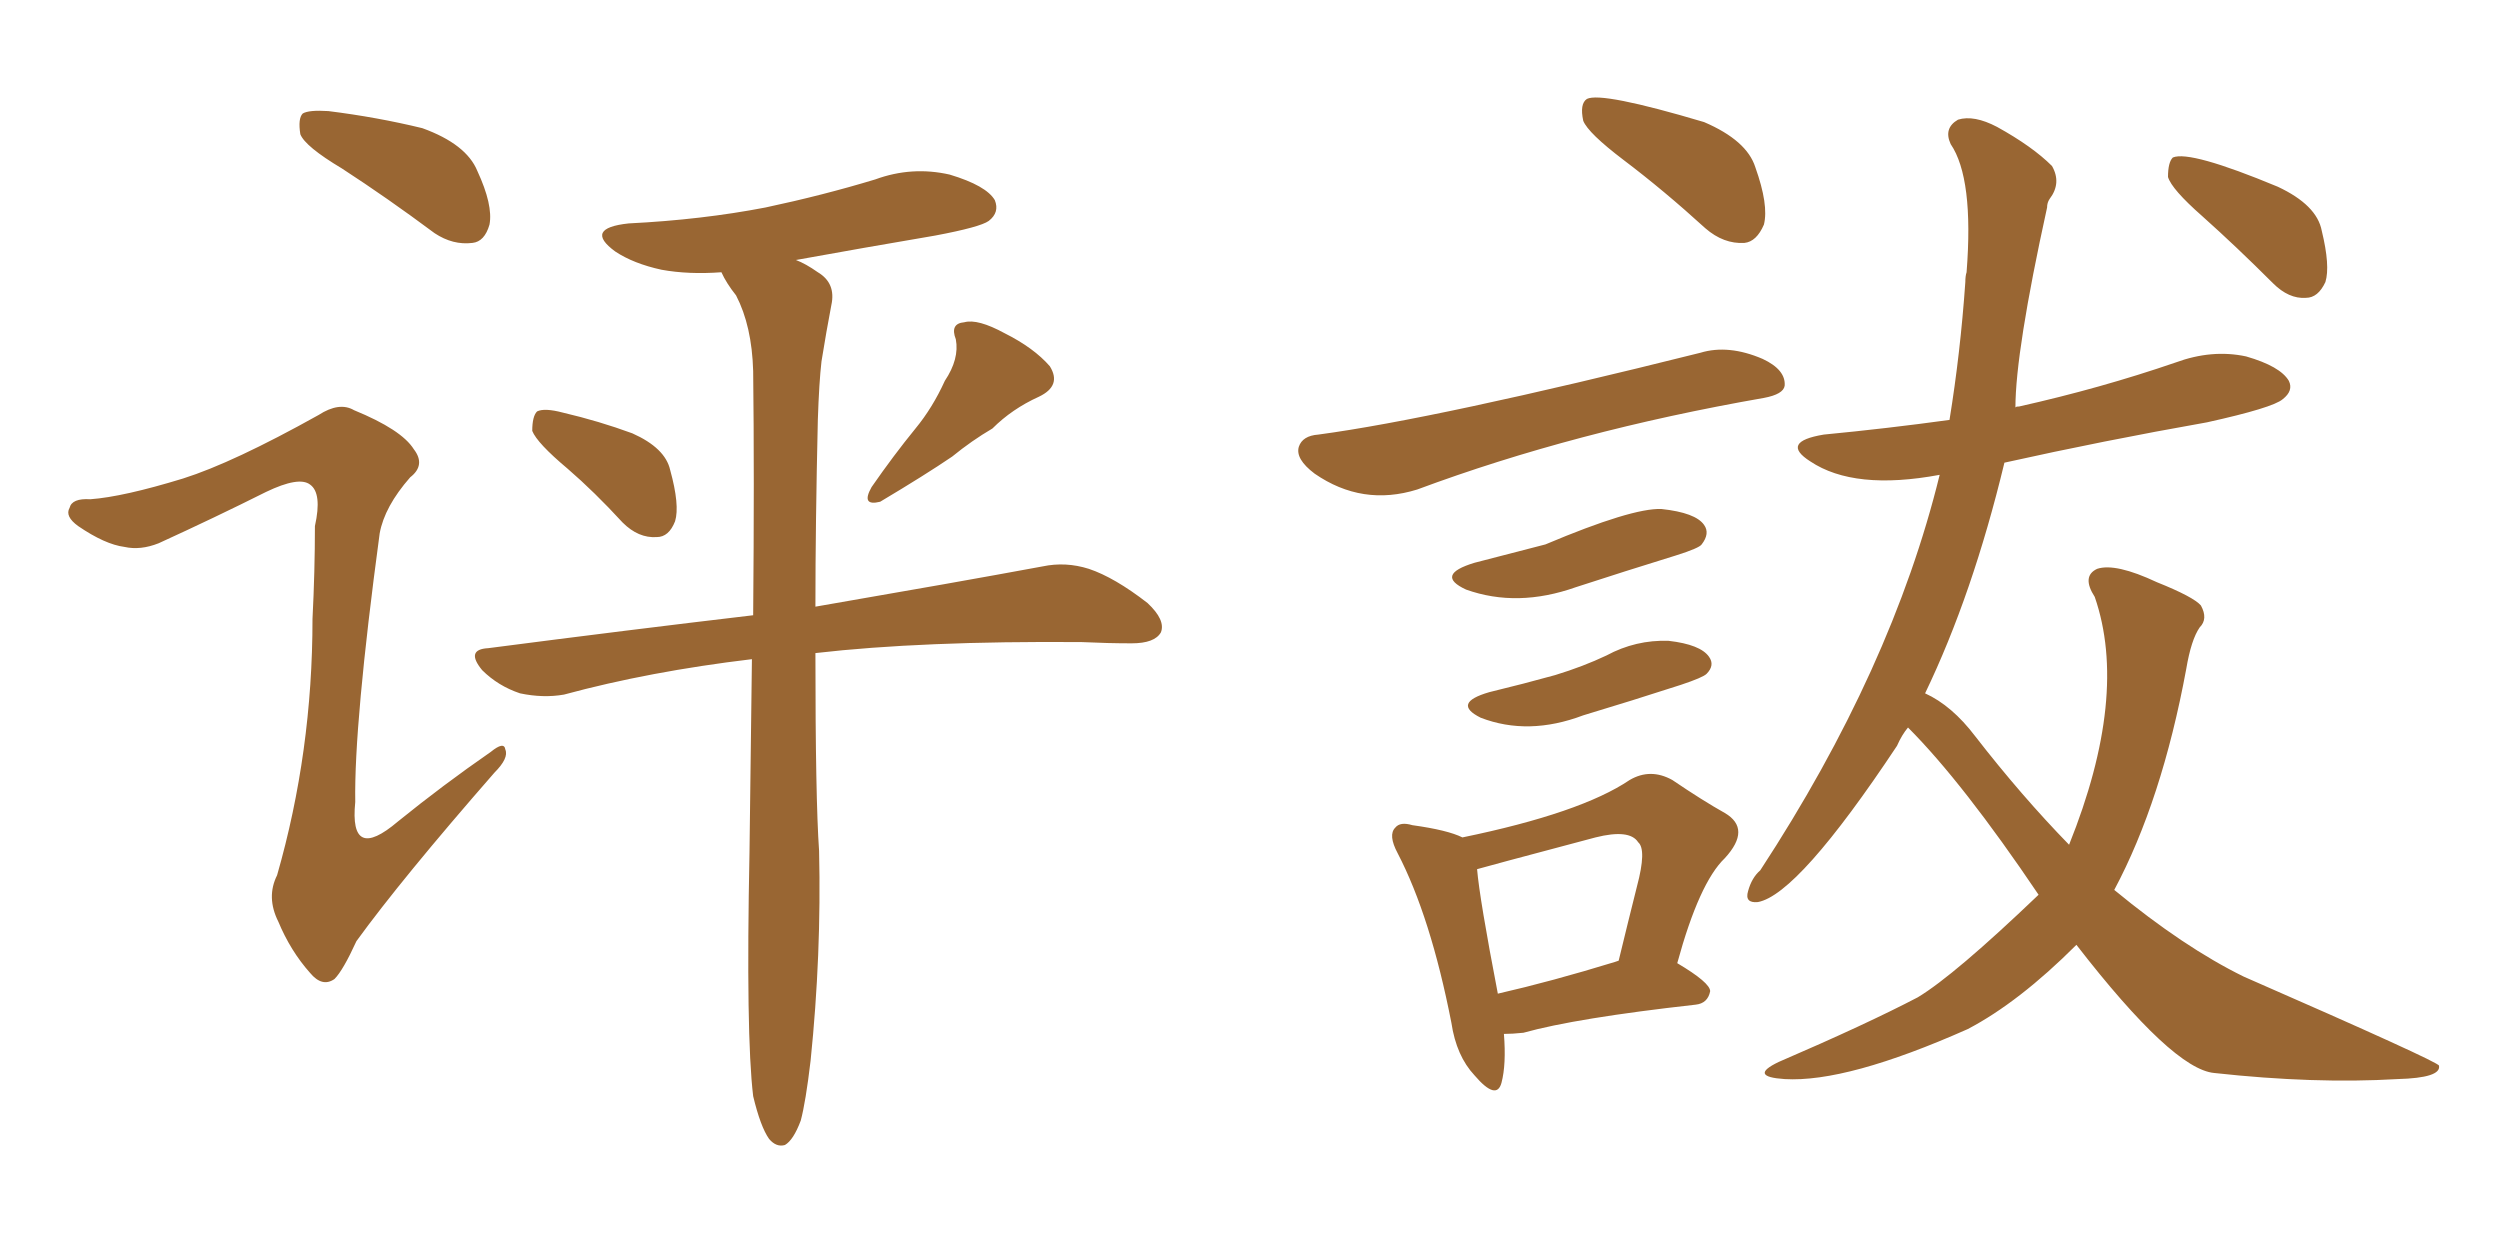 <svg xmlns="http://www.w3.org/2000/svg" xmlns:xlink="http://www.w3.org/1999/xlink" width="300" height="150"><path fill="#996633" padding="10" d="M41.02 20.21L41.02 20.21Q36.62 17.58 36.04 16.11L36.04 16.11Q35.74 14.21 36.33 13.62L36.33 13.62Q37.06 13.18 39.40 13.33L39.40 13.33Q45.26 14.06 50.68 15.38L50.68 15.38Q55.96 17.29 57.28 20.51L57.28 20.51Q59.18 24.61 58.74 26.95L58.74 26.95Q58.15 29.00 56.69 29.15L56.69 29.15Q54.35 29.44 52.15 27.98L52.15 27.98Q46.44 23.73 41.02 20.21ZM68.12 56.25L68.12 56.25Q64.45 53.17 63.87 51.71L63.87 51.71Q63.87 49.95 64.45 49.37L64.45 49.37Q65.33 48.93 67.53 49.51L67.53 49.51Q71.92 50.54 75.88 52.00L75.88 52.00Q79.83 53.76 80.42 56.40L80.42 56.40Q81.59 60.64 81.01 62.55L81.01 62.55Q80.27 64.45 78.81 64.45L78.81 64.45Q76.61 64.60 74.71 62.70L74.71 62.70Q71.34 59.03 68.12 56.25ZM113.38 45.70L113.38 45.70Q115.14 43.07 114.70 40.72L114.70 40.72Q113.96 38.82 115.72 38.67L115.72 38.67Q117.33 38.23 120.56 39.99L120.56 39.99Q124.07 41.75 125.98 43.95L125.98 43.95Q127.44 46.29 124.66 47.61L124.66 47.61Q121.44 49.07 119.09 51.42L119.09 51.42Q116.60 52.88 114.26 54.79L114.26 54.79Q111.04 56.98 105.62 60.21L105.62 60.21Q103.27 60.79 104.59 58.45L104.59 58.45Q107.23 54.64 109.86 51.42L109.86 51.42Q111.91 48.93 113.38 45.70ZM90.38 131.54L90.38 131.54Q89.50 124.22 89.94 102.25L89.94 102.25Q90.09 89.79 90.23 79.10L90.23 79.10Q77.93 80.57 67.68 83.35L67.68 83.35Q65.19 83.79 62.40 83.20L62.40 83.20Q59.77 82.32 57.86 80.42L57.86 80.42Q55.81 77.93 58.59 77.78L58.59 77.78Q75.44 75.59 90.38 73.83L90.38 73.83Q90.53 56.98 90.38 44.53L90.38 44.53Q90.23 39.11 88.33 35.45L88.33 35.45Q87.16 33.98 86.57 32.67L86.57 32.67Q82.62 32.96 79.39 32.37L79.39 32.37Q76.03 31.64 73.83 30.18L73.83 30.18Q70.02 27.39 75.44 26.81L75.44 26.81Q84.23 26.37 91.85 24.90L91.85 24.90Q98.73 23.44 105.03 21.53L105.03 21.53Q109.42 19.92 113.96 20.95L113.96 20.95Q118.36 22.27 119.38 24.02L119.38 24.02Q119.97 25.49 118.65 26.51L118.65 26.51Q117.63 27.25 112.21 28.27L112.21 28.27Q103.56 29.74 95.51 31.20L95.51 31.20Q96.68 31.64 98.14 32.67L98.14 32.67Q100.34 33.98 99.76 36.62L99.76 36.62Q99.17 39.70 98.58 43.36L98.58 43.36Q98.29 45.85 98.14 50.39L98.14 50.39Q97.85 62.99 97.85 72.80L97.85 72.80Q114.84 69.87 125.10 67.97L125.10 67.97Q127.88 67.38 130.66 68.26L130.66 68.26Q133.74 69.29 137.70 72.36L137.70 72.36Q139.89 74.41 139.31 75.88L139.31 75.88Q138.57 77.20 135.79 77.20L135.79 77.20Q133.01 77.20 129.79 77.05L129.79 77.05Q110.60 76.90 97.85 78.37L97.85 78.37Q97.85 95.80 98.29 102.10L98.29 102.10Q98.58 114.55 97.27 127.29L97.27 127.29Q96.68 132.28 96.09 134.47L96.09 134.47Q95.21 136.82 94.19 137.40L94.19 137.40Q93.16 137.70 92.29 136.67L92.29 136.67Q91.26 135.21 90.38 131.54ZM21.97 57.42L21.97 57.42L21.97 57.42Q27.98 55.52 38.23 49.80L38.23 49.80Q40.72 48.19 42.48 49.22L42.48 49.22Q48.19 51.56 49.66 53.91L49.66 53.91Q51.12 55.81 49.22 57.28L49.22 57.28Q46.14 60.79 45.56 64.01L45.56 64.01Q42.48 86.87 42.63 96.24L42.63 96.24Q41.89 103.56 47.75 98.58L47.75 98.58Q53.17 94.19 58.89 90.23L58.89 90.23Q60.50 88.92 60.64 89.94L60.64 89.94Q61.08 90.97 59.33 92.72L59.33 92.72Q48.19 105.47 42.77 112.94L42.77 112.94Q41.16 116.46 40.14 117.48L40.14 117.48Q38.67 118.51 37.21 116.75L37.21 116.75Q34.86 114.11 33.40 110.60L33.40 110.60Q31.93 107.67 33.25 105.03L33.25 105.03Q37.50 90.23 37.50 74.27L37.50 74.27Q37.79 68.55 37.79 63.13L37.79 63.13Q38.67 59.18 37.21 58.15L37.21 58.15Q35.89 57.13 31.93 59.03L31.93 59.03Q25.78 62.11 19.04 65.19L19.04 65.19Q16.85 66.06 14.94 65.63L14.94 65.63Q12.60 65.33 9.38 63.13L9.38 63.13Q7.76 61.96 8.35 60.94L8.35 60.94Q8.64 59.77 10.84 59.91L10.84 59.91Q14.79 59.62 21.97 57.42ZM249.17 113.38L249.17 113.38Q242.29 120.26 236.13 123.49L236.13 123.49Q221.63 129.93 214.16 129.49L214.16 129.49Q209.77 129.20 213.43 127.44L213.43 127.44Q223.97 122.90 230.13 119.68L230.13 119.68Q234.52 117.04 244.63 107.37L244.63 107.37Q235.55 93.90 228.96 87.30L228.96 87.30Q228.22 88.18 227.64 89.50L227.64 89.50Q215.77 107.37 210.94 108.25L210.94 108.25Q209.33 108.40 209.77 106.93L209.77 106.93Q210.21 105.32 211.23 104.44L211.23 104.44Q227.05 80.27 232.76 56.98L232.76 56.98Q222.51 58.89 217.24 55.37L217.24 55.37Q213.57 53.03 218.85 52.15L218.85 52.15Q226.46 51.42 233.94 50.39L233.94 50.39Q235.25 42.33 235.84 33.84L235.84 33.84Q235.84 33.11 235.99 32.67L235.99 32.67Q236.87 21.39 234.08 17.29L234.08 17.29Q233.20 15.38 234.96 14.36L234.96 14.36Q236.87 13.77 239.65 15.23L239.65 15.23Q243.90 17.58 246.24 19.92L246.24 19.92Q247.41 21.97 245.95 23.88L245.95 23.88Q245.65 24.32 245.65 24.90L245.65 24.90Q241.85 42.19 241.85 48.93L241.85 48.93Q241.85 48.78 242.29 48.78L242.29 48.78Q252.10 46.58 261.04 43.51L261.04 43.51Q265.43 41.89 269.53 42.77L269.53 42.77Q273.63 43.95 274.66 45.70L274.66 45.70Q275.24 46.88 273.93 47.90L273.93 47.90Q272.75 48.93 264.84 50.68L264.84 50.68Q252.39 52.88 240.53 55.52L240.53 55.52Q236.72 71.34 231.01 83.20L231.01 83.20Q234.23 84.67 237.01 88.33L237.01 88.33Q242.58 95.51 248.29 101.37L248.29 101.37Q255.47 83.50 251.37 71.63L251.37 71.63Q249.76 69.14 251.66 68.26L251.66 68.26Q253.86 67.53 258.84 69.87L258.84 69.87Q263.23 71.63 264.11 72.66L264.11 72.66Q264.99 74.27 263.96 75.29L263.96 75.29Q262.94 76.76 262.35 80.27L262.35 80.27Q259.42 96.09 253.71 106.79L253.71 106.79Q262.06 113.67 269.24 117.19L269.24 117.19Q292.68 127.44 292.68 127.88L292.68 127.88Q292.97 129.35 287.70 129.49L287.70 129.49Q277.73 130.08 265.72 128.76L265.72 128.76Q260.74 128.32 249.17 113.38ZM264.26 25.93L264.26 25.93Q260.60 22.71 260.16 21.24L260.16 21.24Q260.16 19.48 260.74 18.90L260.74 18.90Q262.79 18.02 273.34 22.41L273.34 22.41Q278.03 24.61 278.61 27.69L278.61 27.69Q279.64 31.93 279.05 33.84L279.05 33.84Q278.17 35.74 276.71 35.74L276.71 35.74Q274.66 35.89 272.75 33.98L272.75 33.98Q268.36 29.59 264.26 25.93ZM194.82 19.19L194.82 19.19Q190.58 15.97 189.99 14.50L189.99 14.50Q189.55 12.45 190.43 11.87L190.43 11.87Q192.19 10.99 204.49 14.65L204.49 14.65Q209.62 16.85 210.64 20.07L210.64 20.07Q212.26 24.61 211.67 26.95L211.67 26.95Q210.79 29.00 209.33 29.15L209.33 29.15Q206.84 29.30 204.64 27.39L204.64 27.39Q199.66 22.85 194.82 19.19ZM158.20 52.15L158.20 52.15Q172.41 50.24 204.05 42.33L204.05 42.33Q207.42 41.31 211.52 43.07L211.52 43.07Q214.31 44.38 214.16 46.29L214.16 46.29Q214.01 47.31 211.67 47.75L211.67 47.75Q188.96 51.71 170.07 58.74L170.07 58.74Q163.48 60.79 157.76 56.84L157.76 56.84Q155.42 55.08 155.86 53.61L155.86 53.61Q156.30 52.29 158.20 52.15ZM176.95 67.53L176.95 67.53Q181.49 66.36 185.45 65.33L185.45 65.33Q195.85 60.94 199.37 61.08L199.37 61.08Q203.47 61.52 204.49 62.99L204.49 62.99Q205.22 64.01 204.20 65.33L204.20 65.33Q203.91 65.77 201.12 66.65L201.12 66.65Q194.97 68.55 189.11 70.46L189.11 70.46Q182.08 72.95 175.93 70.75L175.93 70.75Q172.12 68.99 176.95 67.53ZM178.71 83.06L178.71 83.06Q182.96 82.03 186.62 81.01L186.62 81.01Q189.99 79.98 192.77 78.66L192.77 78.66Q196.29 76.76 200.24 76.90L200.24 76.90Q204.05 77.34 205.08 78.81L205.08 78.81Q205.81 79.83 204.79 80.86L204.79 80.86Q204.35 81.30 201.71 82.18L201.71 82.18Q195.85 84.08 189.99 85.84L189.99 85.84Q183.40 88.33 177.69 86.13L177.69 86.13Q174.17 84.38 178.71 83.06ZM180.47 124.07L180.47 124.07Q180.76 127.73 180.18 129.93L180.18 129.93Q179.59 132.13 176.95 129.05L176.95 129.05Q174.76 126.71 174.17 122.75L174.17 122.75Q171.68 110.01 167.72 102.39L167.72 102.39Q166.55 100.20 167.43 99.32L167.43 99.32Q168.02 98.58 169.48 99.02L169.48 99.02Q173.73 99.61 175.49 100.49L175.49 100.49Q189.70 97.56 195.56 93.60L195.56 93.60Q198.05 92.14 200.68 93.60L200.68 93.60Q204.35 96.09 206.98 97.56L206.98 97.56Q210.21 99.46 206.98 102.98L206.98 102.98Q203.91 105.91 201.27 115.58L201.27 115.58Q205.22 117.92 205.22 118.95L205.22 118.95Q204.93 120.41 203.47 120.56L203.47 120.56Q189.11 122.17 182.81 123.93L182.81 123.93Q181.49 124.07 180.47 124.07ZM193.80 115.43L193.80 115.43L193.80 115.43Q193.80 115.43 194.24 115.28L194.24 115.28Q195.41 110.45 196.44 106.35L196.44 106.35Q197.61 101.95 196.58 101.07L196.58 101.07Q195.56 99.46 191.46 100.49L191.46 100.49Q177.69 104.15 177.25 104.30L177.25 104.30Q177.54 107.81 179.74 119.24L179.74 119.24Q186.18 117.77 193.80 115.43Z"/></svg>
